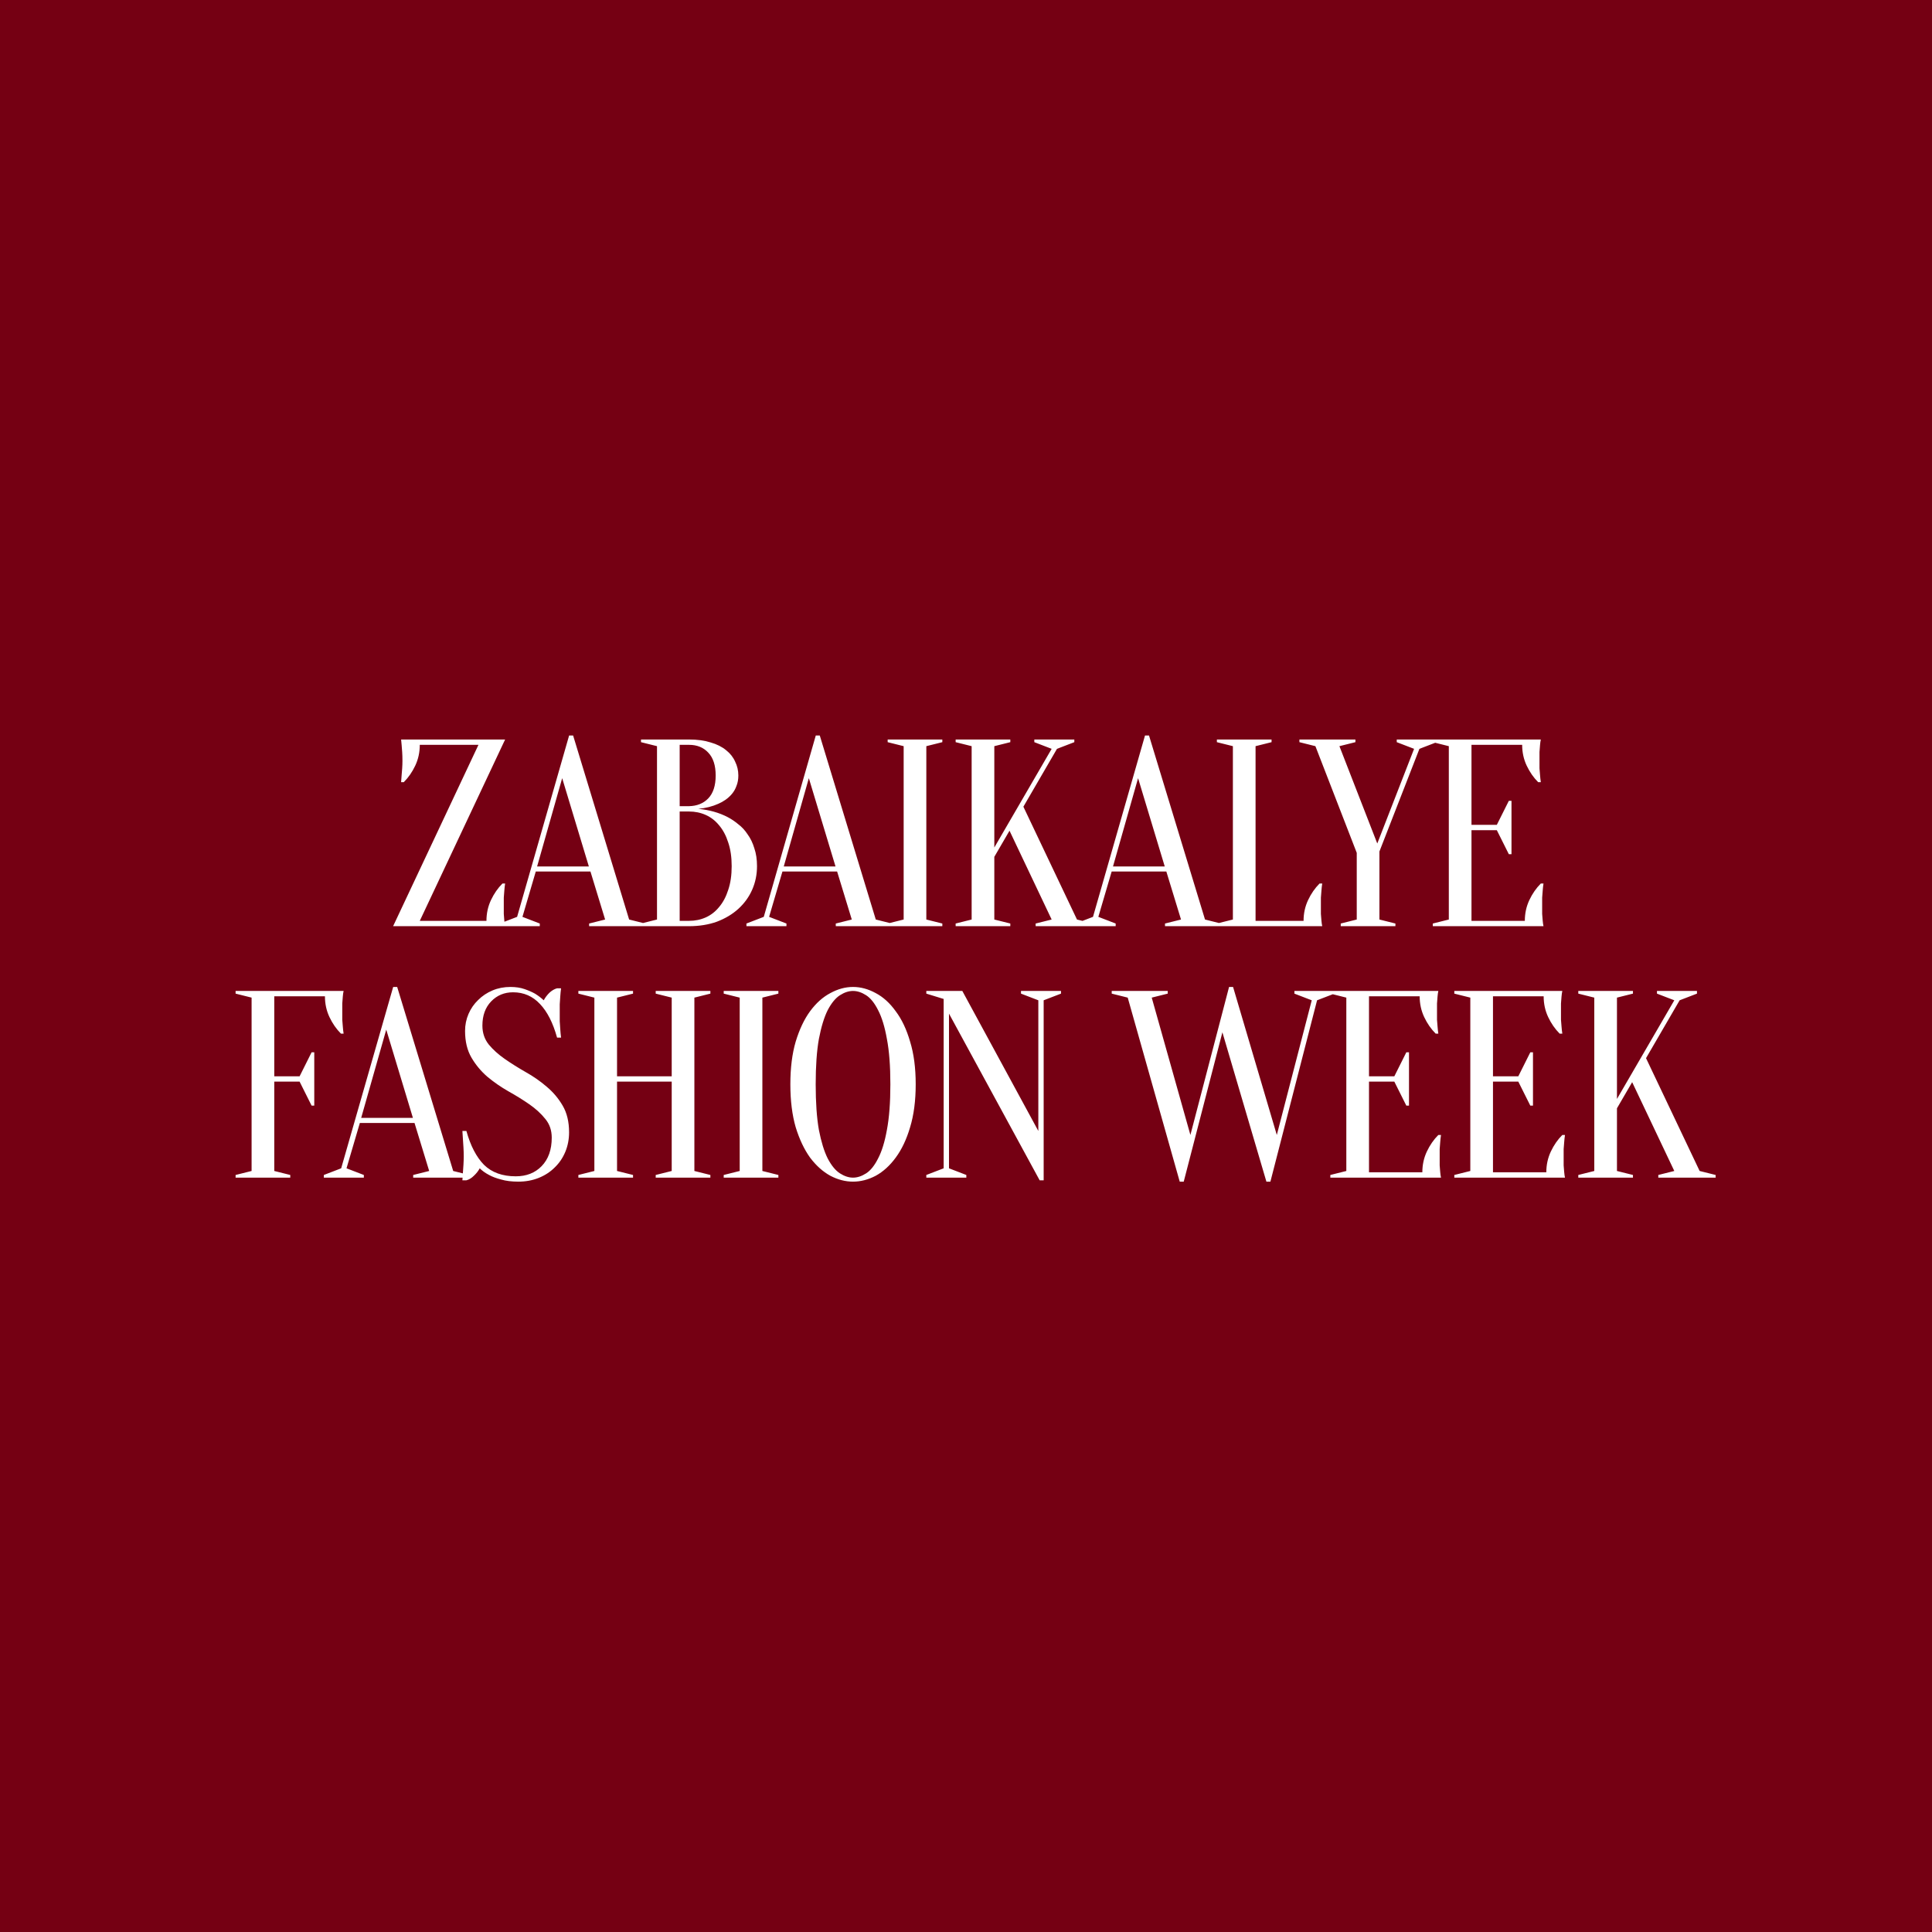<?xml version="1.0" encoding="UTF-8"?> <svg xmlns="http://www.w3.org/2000/svg" width="461" height="461" viewBox="0 0 461 461" fill="none"><rect x="0" y="0" width="461" height="461" fill="#808080" stroke="none"/><g clip-path="url(#clip0_135_3)"><rect width="461" height="461" fill="#750013"></rect><path d="M100.165 219.727H116.074C116.074 217.945 116.434 216.291 117.156 214.764C117.877 213.236 118.789 211.921 119.892 210.818H120.528C120.443 211.37 120.38 211.942 120.337 212.536C120.295 213.045 120.252 213.597 120.21 214.191C120.21 214.785 120.21 215.358 120.21 215.909C120.21 216.715 120.21 217.436 120.21 218.073C120.252 218.667 120.295 219.197 120.337 219.664C120.38 220.173 120.443 220.618 120.528 221H93.801L114.165 177.727H100.165C100.165 179.509 99.804 181.164 99.083 182.691C98.362 184.218 97.45 185.533 96.346 186.636H95.71C95.752 186.085 95.795 185.512 95.837 184.918C95.88 184.409 95.922 183.879 95.965 183.327C96.007 182.733 96.028 182.139 96.028 181.545C96.028 180.739 96.007 180.039 95.965 179.445C95.922 178.809 95.88 178.258 95.837 177.791C95.795 177.282 95.752 176.836 95.71 176.455H120.528L100.165 219.727ZM140.889 207.955H127.844L124.662 218.773L128.798 220.364V221H119.253V220.364L123.389 218.773L135.798 175.5H136.753L150.117 219.409L153.935 220.364V221H140.571V220.364L144.389 219.409L140.889 207.955ZM128.162 206.745H140.508L134.144 185.682L128.162 206.745ZM152.95 221V220.364L156.769 219.409V178.045L152.95 177.091V176.455H164.405C166.399 176.455 168.117 176.688 169.56 177.155C171.044 177.579 172.275 178.194 173.25 179C174.226 179.764 174.947 180.676 175.414 181.736C175.923 182.755 176.178 183.858 176.178 185.045C176.178 185.979 176.029 186.806 175.732 187.527C175.478 188.248 175.117 188.885 174.65 189.436C174.226 189.945 173.717 190.412 173.123 190.836C172.572 191.218 171.999 191.536 171.405 191.791C170.005 192.427 168.414 192.83 166.632 193C169.263 193.255 171.596 193.912 173.632 194.973C174.523 195.439 175.372 196.012 176.178 196.691C177.026 197.327 177.769 198.133 178.405 199.109C179.084 200.042 179.614 201.145 179.996 202.418C180.42 203.648 180.632 205.07 180.632 206.682C180.632 208.676 180.25 210.542 179.487 212.282C178.723 214.021 177.62 215.548 176.178 216.864C174.778 218.136 173.081 219.155 171.087 219.918C169.093 220.639 166.866 221 164.405 221H152.95ZM162.178 193.636V219.727H164.405C165.847 219.727 167.184 219.452 168.414 218.9C169.644 218.348 170.705 217.521 171.596 216.418C172.529 215.315 173.25 213.958 173.76 212.345C174.311 210.733 174.587 208.845 174.587 206.682C174.587 204.518 174.311 202.63 173.76 201.018C173.25 199.406 172.529 198.048 171.596 196.945C170.705 195.842 169.644 195.015 168.414 194.464C167.184 193.912 165.847 193.636 164.405 193.636H162.178ZM162.178 192.364H164.405C166.314 192.321 167.841 191.706 168.987 190.518C170.175 189.288 170.769 187.464 170.769 185.045C170.769 182.627 170.175 180.803 168.987 179.573C167.841 178.342 166.314 177.727 164.405 177.727H162.178V192.364ZM199.746 207.955H186.7L183.518 218.773L187.655 220.364V221H178.109V220.364L182.246 218.773L194.655 175.5H195.609L208.973 219.409L212.791 220.364V221H199.427V220.364L203.246 219.409L199.746 207.955ZM187.018 206.745H199.364L193 185.682L187.018 206.745ZM221.034 219.409L224.852 220.364V221H211.807V220.364L215.625 219.409V178.045L211.807 177.091V176.455H224.852V177.091L221.034 178.045V219.409ZM237.256 204.455V219.409L241.074 220.364V221H228.029V220.364L231.847 219.409V178.045L228.029 177.091V176.455H241.074V177.091L237.256 178.045V202.227L250.938 178.682L246.802 177.091V176.455H256.347V177.091L252.211 178.682L244.193 192.491L256.983 219.409L260.802 220.364V221H247.12V220.364L250.938 219.409L240.883 198.218L237.256 204.455ZM278.304 207.955H265.259L262.077 218.773L266.213 220.364V221H256.668V220.364L260.804 218.773L273.213 175.5H274.168L287.531 219.409L291.35 220.364V221H277.986V220.364L281.804 219.409L278.304 207.955ZM265.577 206.745H277.922L271.559 185.682L265.577 206.745ZM299.593 219.727H311.047C311.047 217.945 311.408 216.291 312.129 214.764C312.85 213.236 313.762 211.921 314.865 210.818H315.502C315.417 211.37 315.353 211.942 315.311 212.536C315.268 213.045 315.226 213.597 315.183 214.191C315.183 214.785 315.183 215.358 315.183 215.909C315.183 216.715 315.183 217.436 315.183 218.073C315.226 218.667 315.268 219.197 315.311 219.664C315.353 220.173 315.417 220.618 315.502 221H290.365V220.364L294.183 219.409V178.045L290.365 177.091V176.455H303.411V177.091L299.593 178.045V219.727ZM329.146 203.182V219.409L332.964 220.364V221H319.919V220.364L323.737 219.409V203.5L313.873 178.045L310.055 177.091V176.455H323.419V177.091L319.601 178.045L328.637 201.273L337.419 178.682L333.283 177.091V176.455H342.828V177.091L338.692 178.682L329.146 203.182ZM363.843 219.727C363.843 217.945 364.203 216.291 364.925 214.764C365.646 213.236 366.558 211.921 367.661 210.818H368.297C368.213 211.37 368.149 211.942 368.107 212.536C368.064 213.045 368.022 213.597 367.979 214.191C367.979 214.785 367.979 215.358 367.979 215.909C367.979 216.715 367.979 217.436 367.979 218.073C368.022 218.667 368.064 219.197 368.107 219.664C368.149 220.173 368.213 220.618 368.297 221H341.888V220.364L345.707 219.409V178.045L341.888 177.091V176.455H367.661C367.576 176.836 367.513 177.282 367.47 177.791C367.428 178.258 367.385 178.809 367.343 179.445C367.343 180.039 367.343 180.739 367.343 181.545C367.343 182.139 367.343 182.733 367.343 183.327C367.385 183.879 367.428 184.409 367.47 184.918C367.513 185.512 367.576 186.085 367.661 186.636H367.025C365.922 185.533 365.01 184.218 364.288 182.691C363.567 181.164 363.207 179.509 363.207 177.727H351.116V196.818H357.161L360.025 191.091H360.661V203.818H360.025L357.161 198.091H351.116V219.727H363.843ZM65.443 258.091V279.409L69.261 280.364V281H56.216V280.364L60.034 279.409V238.045L56.216 237.091V236.455H81.989C81.904 236.836 81.84 237.282 81.798 237.791C81.755 238.258 81.713 238.809 81.67 239.445C81.67 240.039 81.67 240.739 81.67 241.545C81.67 242.139 81.67 242.733 81.67 243.327C81.713 243.879 81.755 244.409 81.798 244.918C81.84 245.512 81.904 246.085 81.989 246.636H81.352C80.249 245.533 79.337 244.218 78.616 242.691C77.894 241.164 77.534 239.509 77.534 237.727H65.443V256.818H71.489L74.352 251.091H74.989V263.818H74.352L71.489 258.091H65.443ZM98.909 267.955H85.864L82.682 278.773L86.818 280.364V281H77.273V280.364L81.409 278.773L93.818 235.5H94.773L108.137 279.409L111.955 280.364V281H98.591V280.364L102.409 279.409L98.909 267.955ZM86.182 266.745H98.528L92.164 245.682L86.182 266.745ZM115.107 244.727C115.107 246.467 115.616 247.973 116.634 249.245C117.652 250.476 118.925 251.621 120.452 252.682C121.979 253.742 123.634 254.782 125.416 255.8C127.24 256.818 128.916 257.985 130.443 259.3C131.97 260.573 133.243 262.079 134.261 263.818C135.279 265.558 135.789 267.679 135.789 270.182C135.789 271.836 135.492 273.385 134.898 274.827C134.304 276.27 133.455 277.521 132.352 278.582C131.292 279.642 130.019 280.47 128.534 281.064C127.049 281.658 125.437 281.955 123.698 281.955C122.086 281.955 120.707 281.785 119.561 281.445C118.416 281.148 117.461 280.788 116.698 280.364C115.807 279.897 115.064 279.367 114.47 278.773C114.131 279.409 113.664 280.003 113.07 280.555C112.519 281.106 111.925 281.467 111.289 281.636H110.334C110.376 281.042 110.419 280.406 110.461 279.727C110.504 279.176 110.546 278.561 110.589 277.882C110.631 277.203 110.652 276.545 110.652 275.909C110.652 275.188 110.631 274.488 110.589 273.809C110.546 273.088 110.504 272.43 110.461 271.836C110.419 271.158 110.376 270.5 110.334 269.864H111.289C112.264 273.385 113.664 276.079 115.489 277.945C117.355 279.77 119.879 280.682 123.061 280.682C125.607 280.682 127.664 279.876 129.234 278.264C130.846 276.609 131.652 274.339 131.652 271.455C131.652 269.715 131.143 268.23 130.125 267C129.107 265.727 127.834 264.561 126.307 263.5C124.779 262.439 123.104 261.4 121.279 260.382C119.498 259.364 117.843 258.218 116.316 256.945C114.789 255.63 113.516 254.103 112.498 252.364C111.479 250.624 110.97 248.503 110.97 246C110.97 244.558 111.246 243.2 111.798 241.927C112.349 240.655 113.113 239.552 114.089 238.618C115.064 237.642 116.21 236.879 117.525 236.327C118.84 235.776 120.261 235.5 121.789 235.5C123.061 235.5 124.186 235.67 125.161 236.009C126.137 236.348 126.964 236.709 127.643 237.091C128.407 237.558 129.107 238.088 129.743 238.682C130.082 238.045 130.528 237.452 131.079 236.9C131.673 236.348 132.289 235.988 132.925 235.818H133.879C133.795 236.455 133.731 237.091 133.689 237.727C133.646 238.321 133.604 238.958 133.561 239.636C133.561 240.273 133.561 240.909 133.561 241.545C133.561 242.267 133.561 242.988 133.561 243.709C133.604 244.388 133.646 245.024 133.689 245.618C133.731 246.297 133.795 246.955 133.879 247.591H132.925C131.949 244.07 130.592 241.397 128.852 239.573C127.113 237.706 124.97 236.773 122.425 236.773C120.346 236.773 118.607 237.494 117.207 238.936C115.807 240.379 115.107 242.309 115.107 244.727ZM147.233 258.091V279.409L151.051 280.364V281H138.006V280.364L141.824 279.409V238.045L138.006 237.091V236.455H151.051V237.091L147.233 238.045V256.818H160.279V238.045L156.46 237.091V236.455H169.506V237.091L165.688 238.045V279.409L169.506 280.364V281H156.46V280.364L160.279 279.409V258.091H147.233ZM181.912 279.409L185.731 280.364V281H172.685V280.364L176.503 279.409V238.045L172.685 237.091V236.455H185.731V237.091L181.912 238.045V279.409ZM218.498 258.727C218.498 262.63 218.053 266.045 217.162 268.973C216.314 271.858 215.168 274.276 213.726 276.227C212.326 278.136 210.735 279.579 208.953 280.555C207.171 281.488 205.368 281.955 203.544 281.955C201.72 281.955 199.917 281.488 198.135 280.555C196.353 279.579 194.741 278.136 193.298 276.227C191.898 274.276 190.753 271.858 189.862 268.973C189.014 266.045 188.589 262.63 188.589 258.727C188.589 254.824 189.014 251.43 189.862 248.545C190.753 245.618 191.898 243.2 193.298 241.291C194.741 239.339 196.353 237.897 198.135 236.964C199.917 235.988 201.72 235.5 203.544 235.5C205.368 235.5 207.171 235.988 208.953 236.964C210.735 237.897 212.326 239.339 213.726 241.291C215.168 243.2 216.314 245.618 217.162 248.545C218.053 251.43 218.498 254.824 218.498 258.727ZM212.453 258.727C212.453 254.358 212.177 250.752 211.626 247.909C211.117 245.024 210.417 242.733 209.526 241.036C208.677 239.339 207.723 238.152 206.662 237.473C205.601 236.794 204.562 236.455 203.544 236.455C202.526 236.455 201.486 236.794 200.426 237.473C199.365 238.152 198.389 239.339 197.498 241.036C196.65 242.733 195.95 245.024 195.398 247.909C194.889 250.752 194.635 254.358 194.635 258.727C194.635 263.097 194.889 266.724 195.398 269.609C195.95 272.452 196.65 274.721 197.498 276.418C198.389 278.115 199.365 279.303 200.426 279.982C201.486 280.661 202.526 281 203.544 281C204.562 281 205.601 280.661 206.662 279.982C207.723 279.303 208.677 278.115 209.526 276.418C210.417 274.721 211.117 272.452 211.626 269.609C212.177 266.724 212.453 263.097 212.453 258.727ZM247.759 238.682L243.622 237.091V236.455H253.168V237.091L249.031 238.682V281.636H248.077L226.441 241.864V278.773L230.577 280.364V281H221.031V280.364L225.168 278.773V238.364L221.031 237.091V236.455H229.622L247.759 269.864V238.682ZM265.271 237.091V236.455H278.635V237.091L274.817 238.045L284.044 270.818L293.271 235.5H294.226L304.662 270.818L312.998 238.682L308.862 237.091V236.455H318.408V237.091L314.271 238.682L303.135 281.955H302.18L291.68 246.318L282.453 281.955H281.498L269.089 238.045L265.271 237.091ZM339.388 279.727C339.388 277.945 339.748 276.291 340.469 274.764C341.191 273.236 342.103 271.921 343.206 270.818H343.842C343.757 271.37 343.694 271.942 343.651 272.536C343.609 273.045 343.566 273.597 343.524 274.191C343.524 274.785 343.524 275.358 343.524 275.909C343.524 276.715 343.524 277.436 343.524 278.073C343.566 278.667 343.609 279.197 343.651 279.664C343.694 280.173 343.757 280.618 343.842 281H317.433V280.364L321.251 279.409V238.045L317.433 237.091V236.455H343.206C343.121 236.836 343.057 237.282 343.015 237.791C342.972 238.258 342.93 238.809 342.888 239.445C342.888 240.039 342.888 240.739 342.888 241.545C342.888 242.139 342.888 242.733 342.888 243.327C342.93 243.879 342.972 244.409 343.015 244.918C343.057 245.512 343.121 246.085 343.206 246.636H342.569C341.466 245.533 340.554 244.218 339.833 242.691C339.112 241.164 338.751 239.509 338.751 237.727H326.66V256.818H332.706L335.569 251.091H336.206V263.818H335.569L332.706 258.091H326.66V279.727H339.388ZM368.971 279.727C368.971 277.945 369.332 276.291 370.053 274.764C370.774 273.236 371.686 271.921 372.789 270.818H373.426C373.341 271.37 373.277 271.942 373.235 272.536C373.192 273.045 373.15 273.597 373.107 274.191C373.107 274.785 373.107 275.358 373.107 275.909C373.107 276.715 373.107 277.436 373.107 278.073C373.15 278.667 373.192 279.197 373.235 279.664C373.277 280.173 373.341 280.618 373.426 281H347.017V280.364L350.835 279.409V238.045L347.017 237.091V236.455H372.789C372.704 236.836 372.641 237.282 372.598 237.791C372.556 238.258 372.514 238.809 372.471 239.445C372.471 240.039 372.471 240.739 372.471 241.545C372.471 242.139 372.471 242.733 372.471 243.327C372.514 243.879 372.556 244.409 372.598 244.918C372.641 245.512 372.704 246.085 372.789 246.636H372.153C371.05 245.533 370.138 244.218 369.417 242.691C368.695 241.164 368.335 239.509 368.335 237.727H356.244V256.818H362.289L365.153 251.091H365.789V263.818H365.153L362.289 258.091H356.244V279.727H368.971ZM385.827 264.455V279.409L389.645 280.364V281H376.6V280.364L380.418 279.409V238.045L376.6 237.091V236.455H389.645V237.091L385.827 238.045V262.227L399.509 238.682L395.373 237.091V236.455H404.918V237.091L400.782 238.682L392.764 252.491L405.555 279.409L409.373 280.364V281H395.691V280.364L399.509 279.409L389.455 258.218L385.827 264.455Z" fill="white"></path></g><defs><clipPath id="clip0_135_3"><rect width="461" height="461" fill="white"></rect></clipPath></defs></svg> 